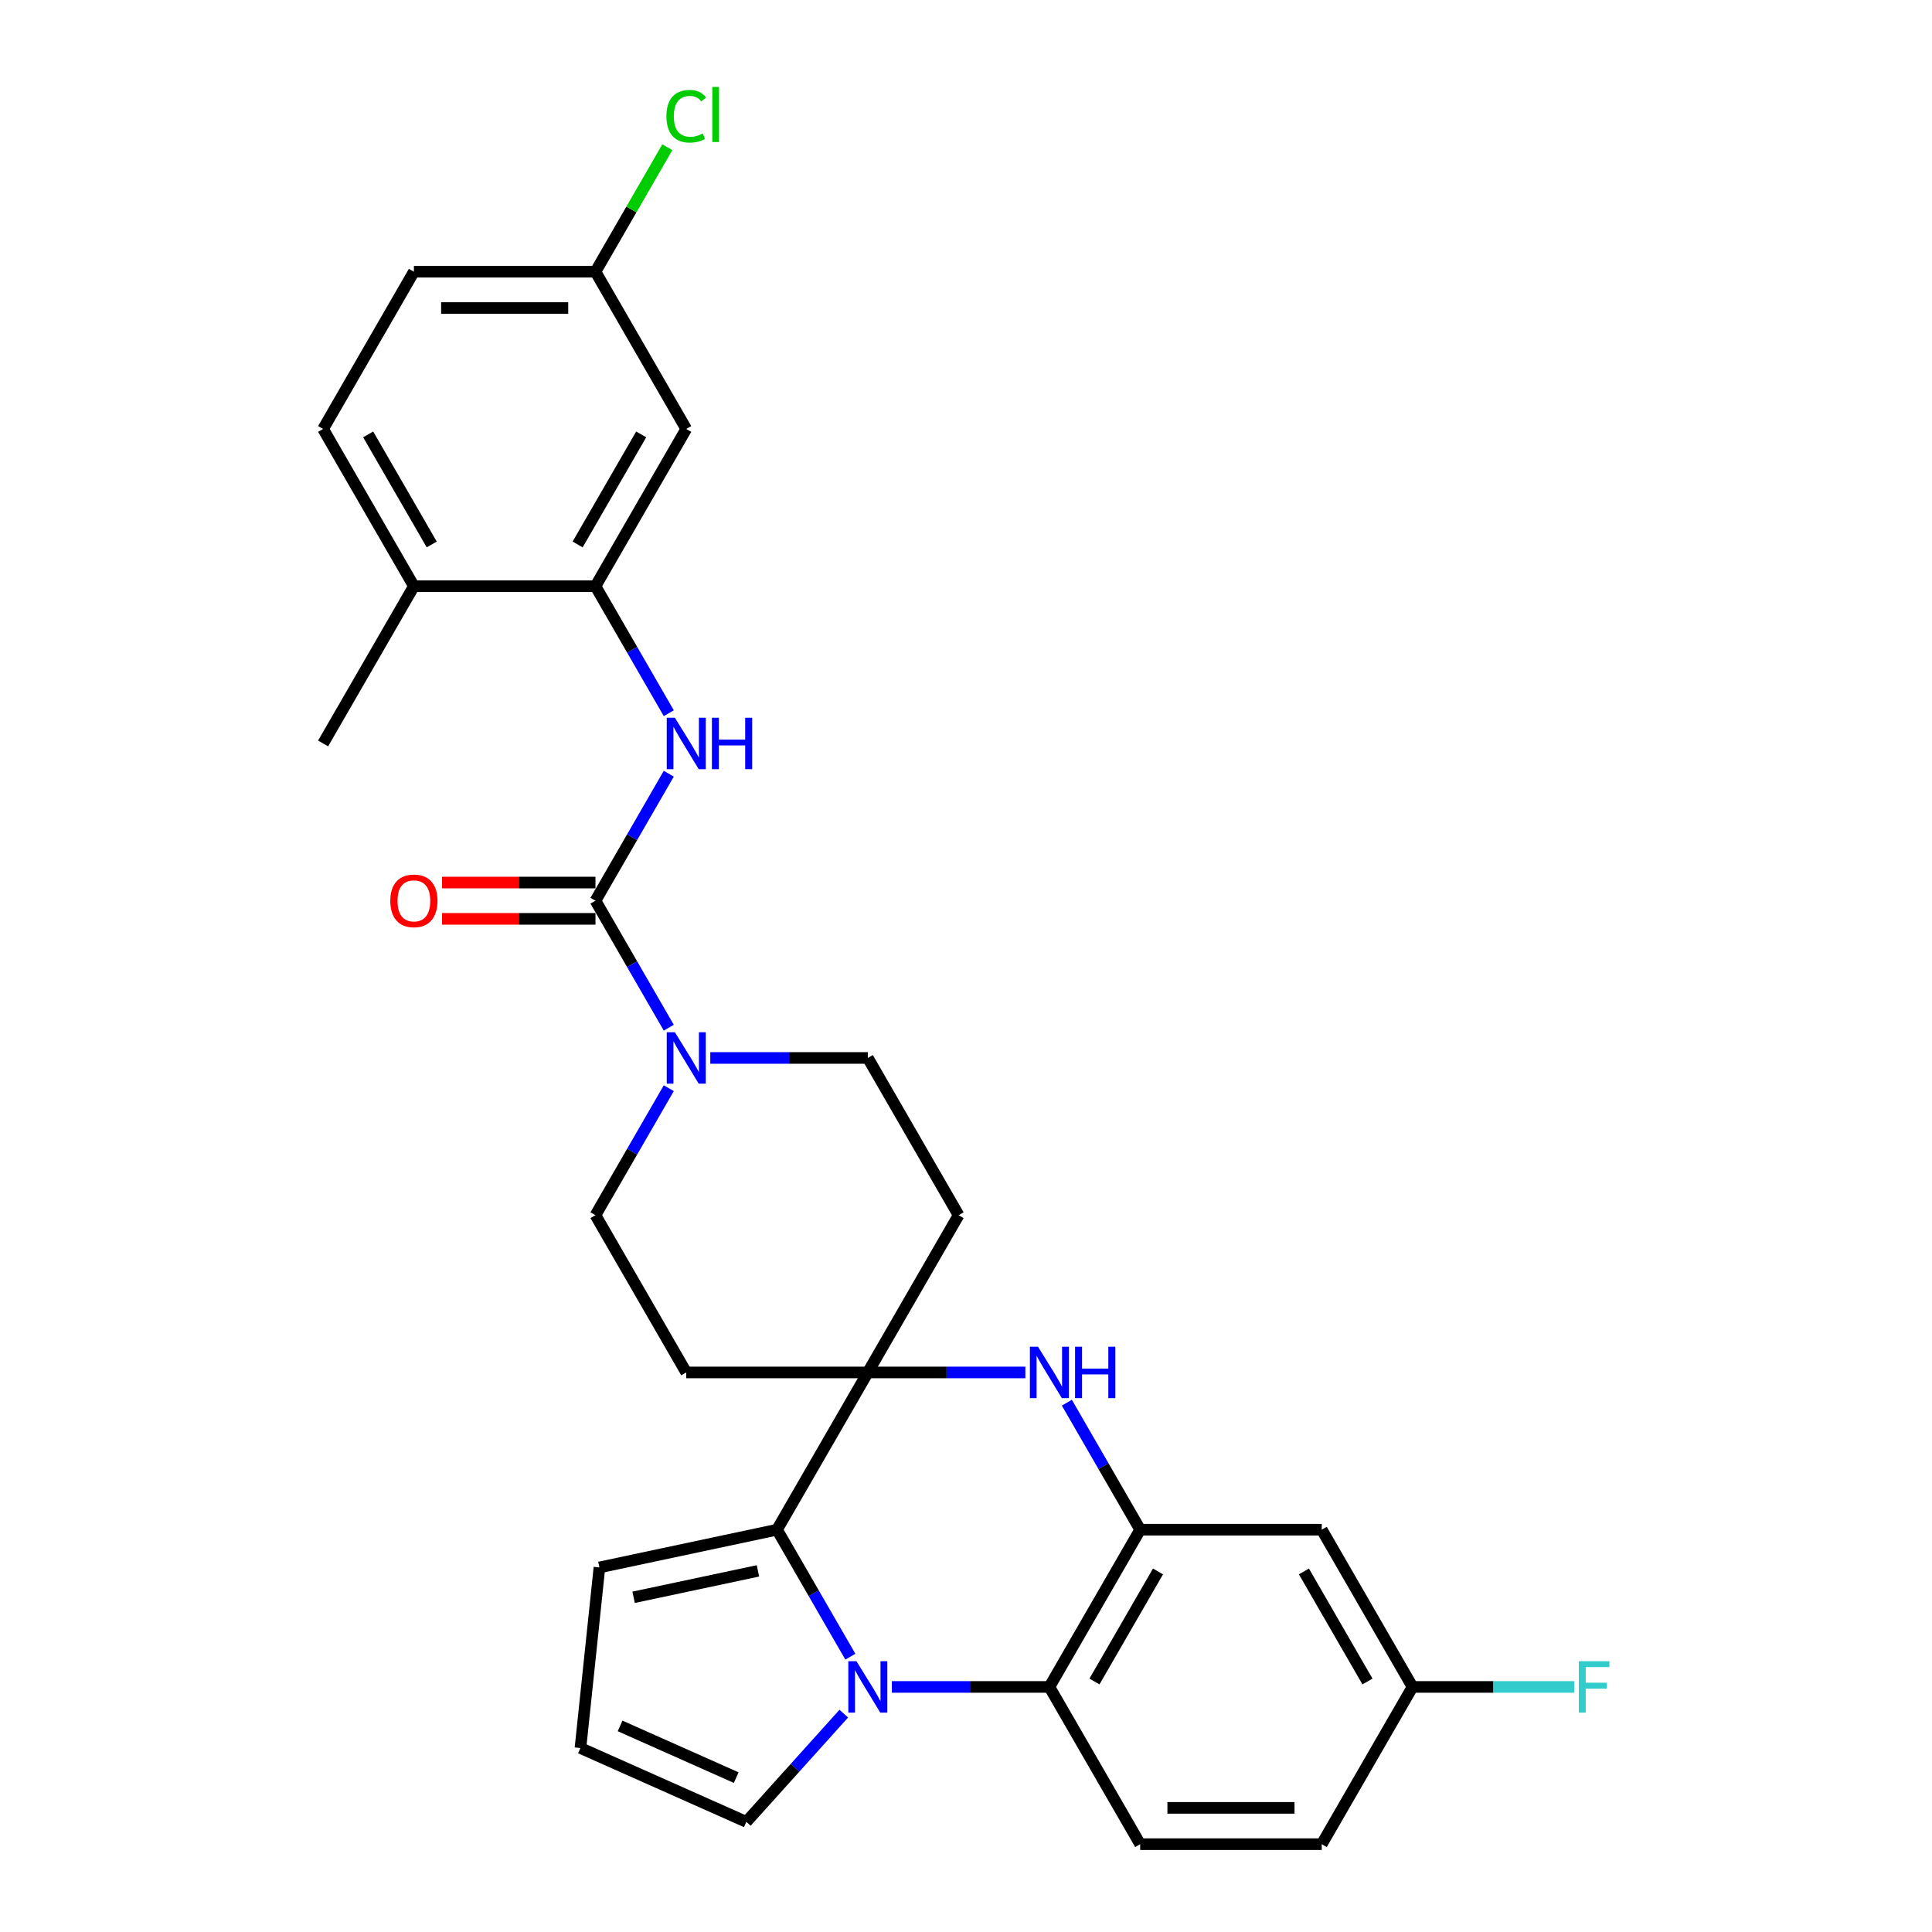 <?xml version='1.0' encoding='iso-8859-1'?>
<svg version='1.1' baseProfile='full'
              xmlns='http://www.w3.org/2000/svg'
                      xmlns:rdkit='http://www.rdkit.org/xml'
                      xmlns:xlink='http://www.w3.org/1999/xlink'
                  xml:space='preserve'
width='1000px' height='1000px' viewBox='0 0 1000 1000'>
<!-- END OF HEADER -->
<rect style='opacity:1.0;fill:#FFFFFF;stroke:none' width='1000' height='1000' x='0' y='0'> </rect>
<path class='bond-1' d='M 440.143,857.498 L 421.168,824.631' style='fill:none;fill-rule:evenodd;stroke:#0000FF;stroke-width:6px;stroke-linecap:butt;stroke-linejoin:miter;stroke-opacity:1' />
<path class='bond-1' d='M 421.168,824.631 L 402.192,791.765' style='fill:none;fill-rule:evenodd;stroke:#000000;stroke-width:6px;stroke-linecap:butt;stroke-linejoin:miter;stroke-opacity:1' />
<path class='bond-5' d='M 461.626,873.155 L 502.395,873.155' style='fill:none;fill-rule:evenodd;stroke:#0000FF;stroke-width:6px;stroke-linecap:butt;stroke-linejoin:miter;stroke-opacity:1' />
<path class='bond-5' d='M 502.395,873.155 L 543.164,873.155' style='fill:none;fill-rule:evenodd;stroke:#000000;stroke-width:6px;stroke-linecap:butt;stroke-linejoin:miter;stroke-opacity:1' />
<path class='bond-12' d='M 436.74,886.975 L 411.518,914.986' style='fill:none;fill-rule:evenodd;stroke:#0000FF;stroke-width:6px;stroke-linecap:butt;stroke-linejoin:miter;stroke-opacity:1' />
<path class='bond-12' d='M 411.518,914.986 L 386.297,942.997' style='fill:none;fill-rule:evenodd;stroke:#000000;stroke-width:6px;stroke-linecap:butt;stroke-linejoin:miter;stroke-opacity:1' />
<path class='bond-0' d='M 449.183,710.374 L 402.192,791.765' style='fill:none;fill-rule:evenodd;stroke:#000000;stroke-width:6px;stroke-linecap:butt;stroke-linejoin:miter;stroke-opacity:1' />
<path class='bond-10' d='M 449.183,710.374 L 496.174,628.984' style='fill:none;fill-rule:evenodd;stroke:#000000;stroke-width:6px;stroke-linecap:butt;stroke-linejoin:miter;stroke-opacity:1' />
<path class='bond-11' d='M 449.183,710.374 L 355.201,710.374' style='fill:none;fill-rule:evenodd;stroke:#000000;stroke-width:6px;stroke-linecap:butt;stroke-linejoin:miter;stroke-opacity:1' />
<path class='bond-30' d='M 449.183,710.374 L 489.952,710.374' style='fill:none;fill-rule:evenodd;stroke:#000000;stroke-width:6px;stroke-linecap:butt;stroke-linejoin:miter;stroke-opacity:1' />
<path class='bond-30' d='M 489.952,710.374 L 530.721,710.374' style='fill:none;fill-rule:evenodd;stroke:#0000FF;stroke-width:6px;stroke-linecap:butt;stroke-linejoin:miter;stroke-opacity:1' />
<path class='bond-15' d='M 402.192,791.765 L 310.264,811.305' style='fill:none;fill-rule:evenodd;stroke:#000000;stroke-width:6px;stroke-linecap:butt;stroke-linejoin:miter;stroke-opacity:1' />
<path class='bond-15' d='M 392.311,813.081 L 327.961,826.759' style='fill:none;fill-rule:evenodd;stroke:#000000;stroke-width:6px;stroke-linecap:butt;stroke-linejoin:miter;stroke-opacity:1' />
<path class='bond-2' d='M 552.204,726.032 L 571.18,758.898' style='fill:none;fill-rule:evenodd;stroke:#0000FF;stroke-width:6px;stroke-linecap:butt;stroke-linejoin:miter;stroke-opacity:1' />
<path class='bond-2' d='M 571.18,758.898 L 590.155,791.765' style='fill:none;fill-rule:evenodd;stroke:#000000;stroke-width:6px;stroke-linecap:butt;stroke-linejoin:miter;stroke-opacity:1' />
<path class='bond-3' d='M 308.211,466.203 L 327.186,499.07' style='fill:none;fill-rule:evenodd;stroke:#000000;stroke-width:6px;stroke-linecap:butt;stroke-linejoin:miter;stroke-opacity:1' />
<path class='bond-3' d='M 327.186,499.07 L 346.162,531.936' style='fill:none;fill-rule:evenodd;stroke:#0000FF;stroke-width:6px;stroke-linecap:butt;stroke-linejoin:miter;stroke-opacity:1' />
<path class='bond-7' d='M 308.211,466.203 L 327.186,433.337' style='fill:none;fill-rule:evenodd;stroke:#000000;stroke-width:6px;stroke-linecap:butt;stroke-linejoin:miter;stroke-opacity:1' />
<path class='bond-7' d='M 327.186,433.337 L 346.162,400.47' style='fill:none;fill-rule:evenodd;stroke:#0000FF;stroke-width:6px;stroke-linecap:butt;stroke-linejoin:miter;stroke-opacity:1' />
<path class='bond-19' d='M 308.211,456.805 L 268.503,456.805' style='fill:none;fill-rule:evenodd;stroke:#000000;stroke-width:6px;stroke-linecap:butt;stroke-linejoin:miter;stroke-opacity:1' />
<path class='bond-19' d='M 268.503,456.805 L 228.796,456.805' style='fill:none;fill-rule:evenodd;stroke:#FF0000;stroke-width:6px;stroke-linecap:butt;stroke-linejoin:miter;stroke-opacity:1' />
<path class='bond-19' d='M 308.211,475.601 L 268.503,475.601' style='fill:none;fill-rule:evenodd;stroke:#000000;stroke-width:6px;stroke-linecap:butt;stroke-linejoin:miter;stroke-opacity:1' />
<path class='bond-19' d='M 268.503,475.601 L 228.796,475.601' style='fill:none;fill-rule:evenodd;stroke:#FF0000;stroke-width:6px;stroke-linecap:butt;stroke-linejoin:miter;stroke-opacity:1' />
<path class='bond-4' d='M 590.155,791.765 L 543.164,873.155' style='fill:none;fill-rule:evenodd;stroke:#000000;stroke-width:6px;stroke-linecap:butt;stroke-linejoin:miter;stroke-opacity:1' />
<path class='bond-4' d='M 599.385,813.371 L 566.491,870.345' style='fill:none;fill-rule:evenodd;stroke:#000000;stroke-width:6px;stroke-linecap:butt;stroke-linejoin:miter;stroke-opacity:1' />
<path class='bond-9' d='M 590.155,791.765 L 684.137,791.765' style='fill:none;fill-rule:evenodd;stroke:#000000;stroke-width:6px;stroke-linecap:butt;stroke-linejoin:miter;stroke-opacity:1' />
<path class='bond-14' d='M 543.164,873.155 L 590.155,954.545' style='fill:none;fill-rule:evenodd;stroke:#000000;stroke-width:6px;stroke-linecap:butt;stroke-linejoin:miter;stroke-opacity:1' />
<path class='bond-6' d='M 346.162,563.251 L 327.186,596.117' style='fill:none;fill-rule:evenodd;stroke:#0000FF;stroke-width:6px;stroke-linecap:butt;stroke-linejoin:miter;stroke-opacity:1' />
<path class='bond-6' d='M 327.186,596.117 L 308.211,628.984' style='fill:none;fill-rule:evenodd;stroke:#000000;stroke-width:6px;stroke-linecap:butt;stroke-linejoin:miter;stroke-opacity:1' />
<path class='bond-32' d='M 367.644,547.594 L 408.414,547.594' style='fill:none;fill-rule:evenodd;stroke:#0000FF;stroke-width:6px;stroke-linecap:butt;stroke-linejoin:miter;stroke-opacity:1' />
<path class='bond-32' d='M 408.414,547.594 L 449.183,547.594' style='fill:none;fill-rule:evenodd;stroke:#000000;stroke-width:6px;stroke-linecap:butt;stroke-linejoin:miter;stroke-opacity:1' />
<path class='bond-8' d='M 346.162,369.156 L 327.186,336.289' style='fill:none;fill-rule:evenodd;stroke:#0000FF;stroke-width:6px;stroke-linecap:butt;stroke-linejoin:miter;stroke-opacity:1' />
<path class='bond-8' d='M 327.186,336.289 L 308.211,303.423' style='fill:none;fill-rule:evenodd;stroke:#000000;stroke-width:6px;stroke-linecap:butt;stroke-linejoin:miter;stroke-opacity:1' />
<path class='bond-13' d='M 308.211,303.423 L 355.201,222.032' style='fill:none;fill-rule:evenodd;stroke:#000000;stroke-width:6px;stroke-linecap:butt;stroke-linejoin:miter;stroke-opacity:1' />
<path class='bond-13' d='M 298.981,281.816 L 331.875,224.843' style='fill:none;fill-rule:evenodd;stroke:#000000;stroke-width:6px;stroke-linecap:butt;stroke-linejoin:miter;stroke-opacity:1' />
<path class='bond-20' d='M 308.211,303.423 L 214.229,303.423' style='fill:none;fill-rule:evenodd;stroke:#000000;stroke-width:6px;stroke-linecap:butt;stroke-linejoin:miter;stroke-opacity:1' />
<path class='bond-31' d='M 684.137,791.765 L 731.127,873.155' style='fill:none;fill-rule:evenodd;stroke:#000000;stroke-width:6px;stroke-linecap:butt;stroke-linejoin:miter;stroke-opacity:1' />
<path class='bond-31' d='M 674.907,813.371 L 707.801,870.345' style='fill:none;fill-rule:evenodd;stroke:#000000;stroke-width:6px;stroke-linecap:butt;stroke-linejoin:miter;stroke-opacity:1' />
<path class='bond-17' d='M 496.174,628.984 L 449.183,547.594' style='fill:none;fill-rule:evenodd;stroke:#000000;stroke-width:6px;stroke-linecap:butt;stroke-linejoin:miter;stroke-opacity:1' />
<path class='bond-18' d='M 355.201,710.374 L 308.211,628.984' style='fill:none;fill-rule:evenodd;stroke:#000000;stroke-width:6px;stroke-linecap:butt;stroke-linejoin:miter;stroke-opacity:1' />
<path class='bond-16' d='M 386.297,942.997 L 300.441,904.771' style='fill:none;fill-rule:evenodd;stroke:#000000;stroke-width:6px;stroke-linecap:butt;stroke-linejoin:miter;stroke-opacity:1' />
<path class='bond-16' d='M 381.064,920.092 L 320.964,893.334' style='fill:none;fill-rule:evenodd;stroke:#000000;stroke-width:6px;stroke-linecap:butt;stroke-linejoin:miter;stroke-opacity:1' />
<path class='bond-23' d='M 355.201,222.032 L 308.211,140.642' style='fill:none;fill-rule:evenodd;stroke:#000000;stroke-width:6px;stroke-linecap:butt;stroke-linejoin:miter;stroke-opacity:1' />
<path class='bond-24' d='M 590.155,954.545 L 684.137,954.545' style='fill:none;fill-rule:evenodd;stroke:#000000;stroke-width:6px;stroke-linecap:butt;stroke-linejoin:miter;stroke-opacity:1' />
<path class='bond-24' d='M 604.252,935.749 L 670.039,935.749' style='fill:none;fill-rule:evenodd;stroke:#000000;stroke-width:6px;stroke-linecap:butt;stroke-linejoin:miter;stroke-opacity:1' />
<path class='bond-29' d='M 310.264,811.305 L 300.441,904.771' style='fill:none;fill-rule:evenodd;stroke:#000000;stroke-width:6px;stroke-linecap:butt;stroke-linejoin:miter;stroke-opacity:1' />
<path class='bond-22' d='M 214.229,303.423 L 167.238,222.032' style='fill:none;fill-rule:evenodd;stroke:#000000;stroke-width:6px;stroke-linecap:butt;stroke-linejoin:miter;stroke-opacity:1' />
<path class='bond-22' d='M 223.459,281.816 L 190.565,224.843' style='fill:none;fill-rule:evenodd;stroke:#000000;stroke-width:6px;stroke-linecap:butt;stroke-linejoin:miter;stroke-opacity:1' />
<path class='bond-28' d='M 214.229,303.423 L 167.238,384.813' style='fill:none;fill-rule:evenodd;stroke:#000000;stroke-width:6px;stroke-linecap:butt;stroke-linejoin:miter;stroke-opacity:1' />
<path class='bond-21' d='M 731.127,873.155 L 684.137,954.545' style='fill:none;fill-rule:evenodd;stroke:#000000;stroke-width:6px;stroke-linecap:butt;stroke-linejoin:miter;stroke-opacity:1' />
<path class='bond-27' d='M 731.127,873.155 L 772.987,873.155' style='fill:none;fill-rule:evenodd;stroke:#000000;stroke-width:6px;stroke-linecap:butt;stroke-linejoin:miter;stroke-opacity:1' />
<path class='bond-27' d='M 772.987,873.155 L 814.846,873.155' style='fill:none;fill-rule:evenodd;stroke:#33CCCC;stroke-width:6px;stroke-linecap:butt;stroke-linejoin:miter;stroke-opacity:1' />
<path class='bond-25' d='M 167.238,222.032 L 214.229,140.642' style='fill:none;fill-rule:evenodd;stroke:#000000;stroke-width:6px;stroke-linecap:butt;stroke-linejoin:miter;stroke-opacity:1' />
<path class='bond-26' d='M 308.211,140.642 L 326.812,108.424' style='fill:none;fill-rule:evenodd;stroke:#000000;stroke-width:6px;stroke-linecap:butt;stroke-linejoin:miter;stroke-opacity:1' />
<path class='bond-26' d='M 326.812,108.424 L 345.413,76.206' style='fill:none;fill-rule:evenodd;stroke:#00CC00;stroke-width:6px;stroke-linecap:butt;stroke-linejoin:miter;stroke-opacity:1' />
<path class='bond-33' d='M 308.211,140.642 L 214.229,140.642' style='fill:none;fill-rule:evenodd;stroke:#000000;stroke-width:6px;stroke-linecap:butt;stroke-linejoin:miter;stroke-opacity:1' />
<path class='bond-33' d='M 294.113,159.438 L 228.326,159.438' style='fill:none;fill-rule:evenodd;stroke:#000000;stroke-width:6px;stroke-linecap:butt;stroke-linejoin:miter;stroke-opacity:1' />
<path  class='atom-0' d='M 443.3 859.847
L 452.021 873.945
Q 452.886 875.335, 454.277 877.854
Q 455.668 880.373, 455.743 880.523
L 455.743 859.847
L 459.276 859.847
L 459.276 886.463
L 455.63 886.463
L 446.269 871.05
Q 445.179 869.245, 444.014 867.178
Q 442.886 865.11, 442.548 864.471
L 442.548 886.463
L 439.089 886.463
L 439.089 859.847
L 443.3 859.847
' fill='#0000FF'/>
<path  class='atom-3' d='M 537.281 697.067
L 546.003 711.164
Q 546.867 712.555, 548.258 715.073
Q 549.649 717.592, 549.724 717.743
L 549.724 697.067
L 553.258 697.067
L 553.258 723.682
L 549.611 723.682
L 540.251 708.269
Q 539.161 706.465, 537.995 704.397
Q 536.868 702.33, 536.529 701.69
L 536.529 723.682
L 533.071 723.682
L 533.071 697.067
L 537.281 697.067
' fill='#0000FF'/>
<path  class='atom-3' d='M 556.453 697.067
L 560.062 697.067
L 560.062 708.382
L 573.671 708.382
L 573.671 697.067
L 577.28 697.067
L 577.28 723.682
L 573.671 723.682
L 573.671 711.389
L 560.062 711.389
L 560.062 723.682
L 556.453 723.682
L 556.453 697.067
' fill='#0000FF'/>
<path  class='atom-7' d='M 349.318 534.286
L 358.04 548.383
Q 358.904 549.774, 360.295 552.293
Q 361.686 554.811, 361.761 554.962
L 361.761 534.286
L 365.295 534.286
L 365.295 560.901
L 361.648 560.901
L 352.288 545.488
Q 351.198 543.684, 350.032 541.616
Q 348.905 539.549, 348.566 538.91
L 348.566 560.901
L 345.108 560.901
L 345.108 534.286
L 349.318 534.286
' fill='#0000FF'/>
<path  class='atom-8' d='M 349.318 371.505
L 358.04 385.602
Q 358.904 386.993, 360.295 389.512
Q 361.686 392.031, 361.761 392.181
L 361.761 371.505
L 365.295 371.505
L 365.295 398.121
L 361.648 398.121
L 352.288 382.708
Q 351.198 380.903, 350.032 378.836
Q 348.905 376.768, 348.566 376.129
L 348.566 398.121
L 345.108 398.121
L 345.108 371.505
L 349.318 371.505
' fill='#0000FF'/>
<path  class='atom-8' d='M 368.49 371.505
L 372.099 371.505
L 372.099 382.82
L 385.708 382.82
L 385.708 371.505
L 389.317 371.505
L 389.317 398.121
L 385.708 398.121
L 385.708 385.828
L 372.099 385.828
L 372.099 398.121
L 368.49 398.121
L 368.49 371.505
' fill='#0000FF'/>
<path  class='atom-20' d='M 202.011 466.278
Q 202.011 459.888, 205.169 456.316
Q 208.327 452.745, 214.229 452.745
Q 220.131 452.745, 223.289 456.316
Q 226.447 459.888, 226.447 466.278
Q 226.447 472.744, 223.251 476.428
Q 220.056 480.075, 214.229 480.075
Q 208.365 480.075, 205.169 476.428
Q 202.011 472.782, 202.011 466.278
M 214.229 477.068
Q 218.289 477.068, 220.469 474.361
Q 222.687 471.617, 222.687 466.278
Q 222.687 461.053, 220.469 458.422
Q 218.289 455.753, 214.229 455.753
Q 210.169 455.753, 207.951 458.384
Q 205.771 461.015, 205.771 466.278
Q 205.771 471.654, 207.951 474.361
Q 210.169 477.068, 214.229 477.068
' fill='#FF0000'/>
<path  class='atom-27' d='M 344.939 60.172
Q 344.939 53.556, 348.021 50.098
Q 351.141 46.602, 357.043 46.602
Q 362.532 46.602, 365.464 50.474
L 362.983 52.504
Q 360.84 49.684, 357.043 49.684
Q 353.021 49.684, 350.878 52.391
Q 348.773 55.06, 348.773 60.172
Q 348.773 65.435, 350.953 68.142
Q 353.171 70.849, 357.457 70.849
Q 360.389 70.849, 363.81 69.082
L 364.863 71.901
Q 363.472 72.803, 361.367 73.33
Q 359.261 73.856, 356.931 73.856
Q 351.141 73.856, 348.021 70.322
Q 344.939 66.789, 344.939 60.172
' fill='#00CC00'/>
<path  class='atom-27' d='M 368.697 44.985
L 372.156 44.985
L 372.156 73.518
L 368.697 73.518
L 368.697 44.985
' fill='#00CC00'/>
<path  class='atom-28' d='M 817.196 859.847
L 833.022 859.847
L 833.022 862.892
L 820.767 862.892
L 820.767 870.975
L 831.669 870.975
L 831.669 874.057
L 820.767 874.057
L 820.767 886.463
L 817.196 886.463
L 817.196 859.847
' fill='#33CCCC'/>
</svg>
